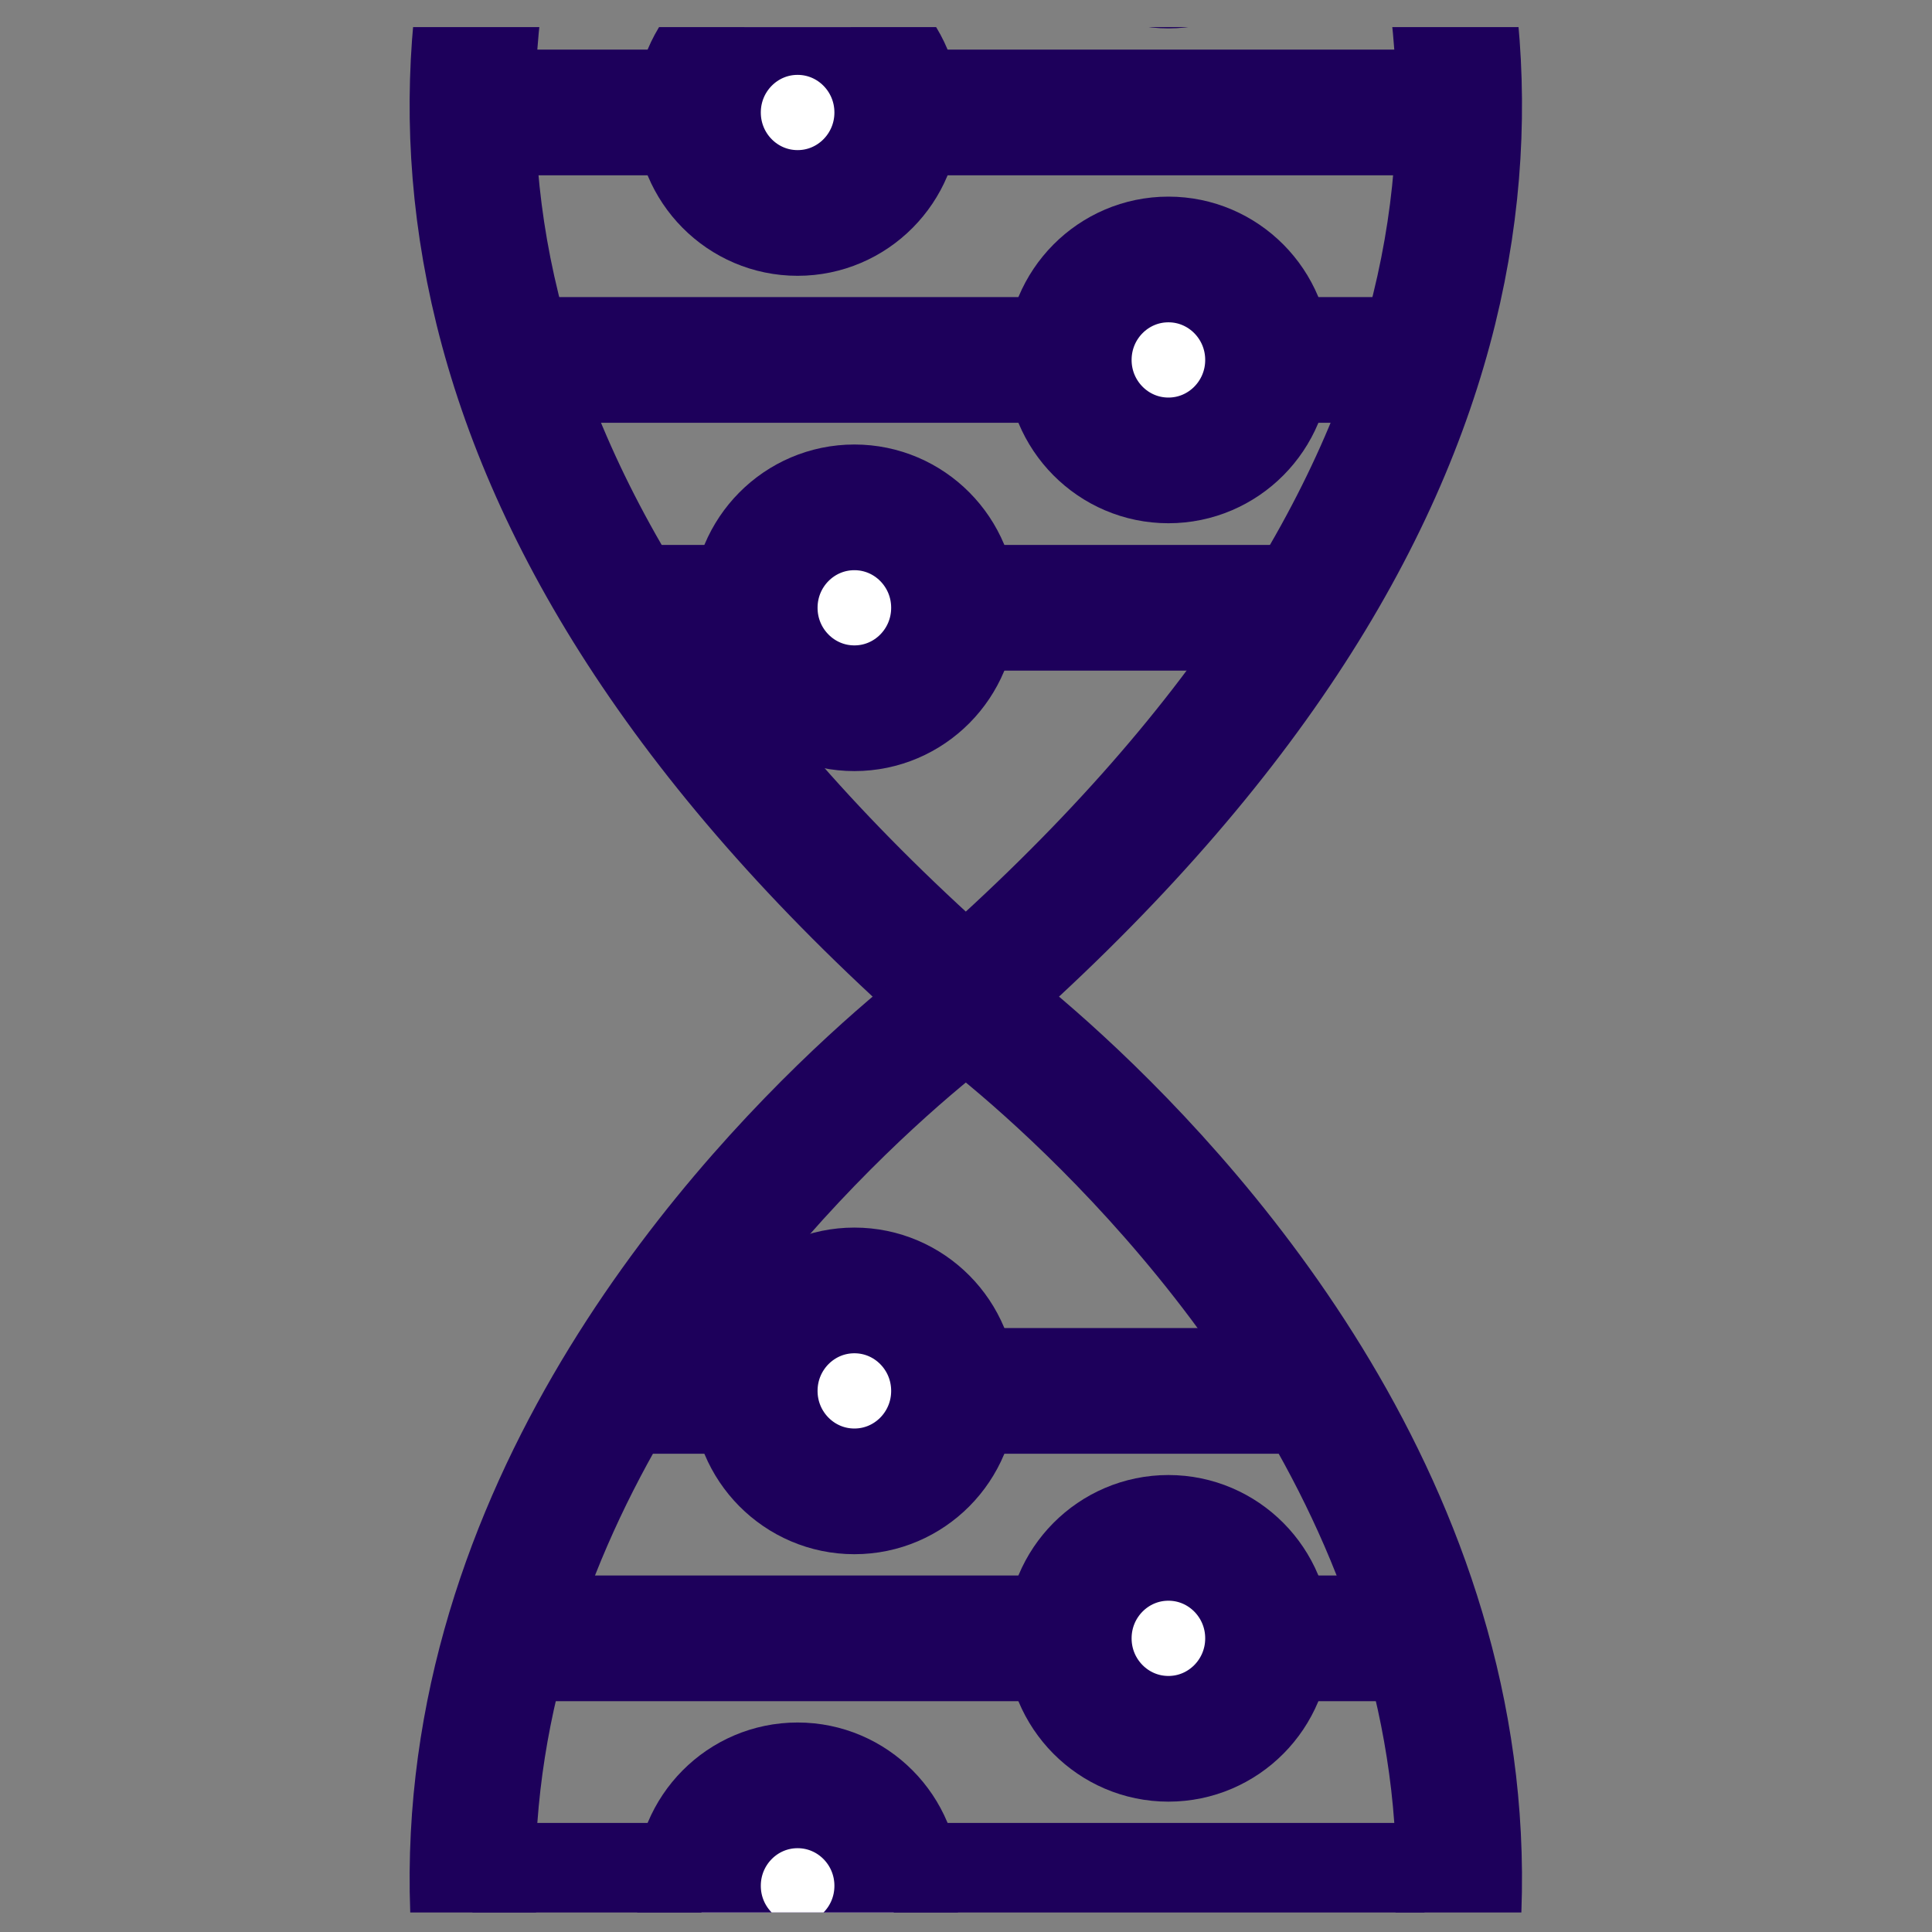 <svg width="53" height="53" viewBox="0 0 53 53" fill="none" xmlns="http://www.w3.org/2000/svg">
<rect x="0" y="0" width="53" height="53" fill="#808080" stroke="none"/>
<g clip-path="url(#clip0_465_3719)">
<path d="M26.495 -21.142C26.495 -21.142 -3.956 0.624 26.495 27.325C56.946 0.624 26.495 -21.142 26.495 -21.142Z" stroke="#1D005B" stroke-width="3.448" stroke-miterlimit="10"/>
<path d="M16.928 16.673L35.806 16.673" stroke="#1D005B" stroke-width="3.448" stroke-miterlimit="10"/>
<path d="M12.961 3.085L39.077 3.085" stroke="#1D005B" stroke-width="3.448" stroke-miterlimit="10"/>
<path d="M13.445 9.874L39.549 9.874" stroke="#1D005B" stroke-width="3.448" stroke-miterlimit="10"/>
<path d="M32.053 -0.946C33.562 -0.946 34.786 -2.18 34.786 -3.702C34.786 -5.224 33.562 -6.458 32.053 -6.458C30.543 -6.458 29.319 -5.224 29.319 -3.702C29.319 -2.18 30.543 -0.946 32.053 -0.946Z" fill="white" stroke="#1D005B" stroke-width="3.448" stroke-miterlimit="10"/>
<path d="M32.053 12.63C33.562 12.63 34.786 11.396 34.786 9.874C34.786 8.352 33.562 7.118 32.053 7.118C30.543 7.118 29.319 8.352 29.319 9.874C29.319 11.396 30.543 12.63 32.053 12.63Z" fill="white" stroke="#1D005B" stroke-width="3.448" stroke-miterlimit="10"/>
<path d="M21.88 5.842C23.39 5.842 24.614 4.608 24.614 3.086C24.614 1.564 23.39 0.33 21.88 0.33C20.371 0.33 19.147 1.564 19.147 3.086C19.147 4.608 20.371 5.842 21.88 5.842Z" fill="white" stroke="#1D005B" stroke-width="3.448" stroke-miterlimit="10"/>
<path d="M23.438 19.429C24.948 19.429 26.171 18.195 26.171 16.673C26.171 15.151 24.948 13.918 23.438 13.918C21.928 13.918 20.704 15.151 20.704 16.673C20.704 18.195 21.928 19.429 23.438 19.429Z" fill="white" stroke="#1D005B" stroke-width="3.448" stroke-miterlimit="10"/>
<path d="M26.495 27.505C26.495 27.505 -3.956 49.27 26.495 75.971C56.946 49.27 26.495 27.505 26.495 27.505Z" stroke="#1D005B" stroke-width="3.448" stroke-miterlimit="10"/>
<path d="M12.961 44.944L39.077 44.944" stroke="#1D005B" stroke-width="3.448" stroke-miterlimit="10"/>
<path d="M16.94 38.156H36.064" stroke="#1D005B" stroke-width="3.448" stroke-miterlimit="10"/>
<path d="M12.961 51.732L39.077 51.732" stroke="#1D005B" stroke-width="3.448" stroke-miterlimit="10"/>
<path d="M23.438 40.912C24.948 40.912 26.171 39.678 26.171 38.156C26.171 36.634 24.948 35.4 23.438 35.4C21.928 35.4 20.704 36.634 20.704 38.156C20.704 39.678 21.928 40.912 23.438 40.912Z" fill="white" stroke="#1D005B" stroke-width="3.448" stroke-miterlimit="10"/>
<path d="M32.053 47.7C33.562 47.7 34.786 46.466 34.786 44.944C34.786 43.422 33.562 42.188 32.053 42.188C30.543 42.188 29.319 43.422 29.319 44.944C29.319 46.466 30.543 47.7 32.053 47.7Z" fill="white" stroke="#1D005B" stroke-width="3.448" stroke-miterlimit="10"/>
<path d="M21.88 54.488C23.39 54.488 24.614 53.255 24.614 51.733C24.614 50.21 23.39 48.977 21.88 48.977C20.371 48.977 19.147 50.21 19.147 51.733C19.147 53.255 20.371 54.488 21.88 54.488Z" fill="white" stroke="#1D005B" stroke-width="3.448" stroke-miterlimit="10"/>
</g>
<defs>
<clipPath id="clip0_465_3719">
<rect width="51.721" height="51.721" fill="white" transform="translate(0.636 0.743)"/>
</clipPath>
</defs>
</svg>
